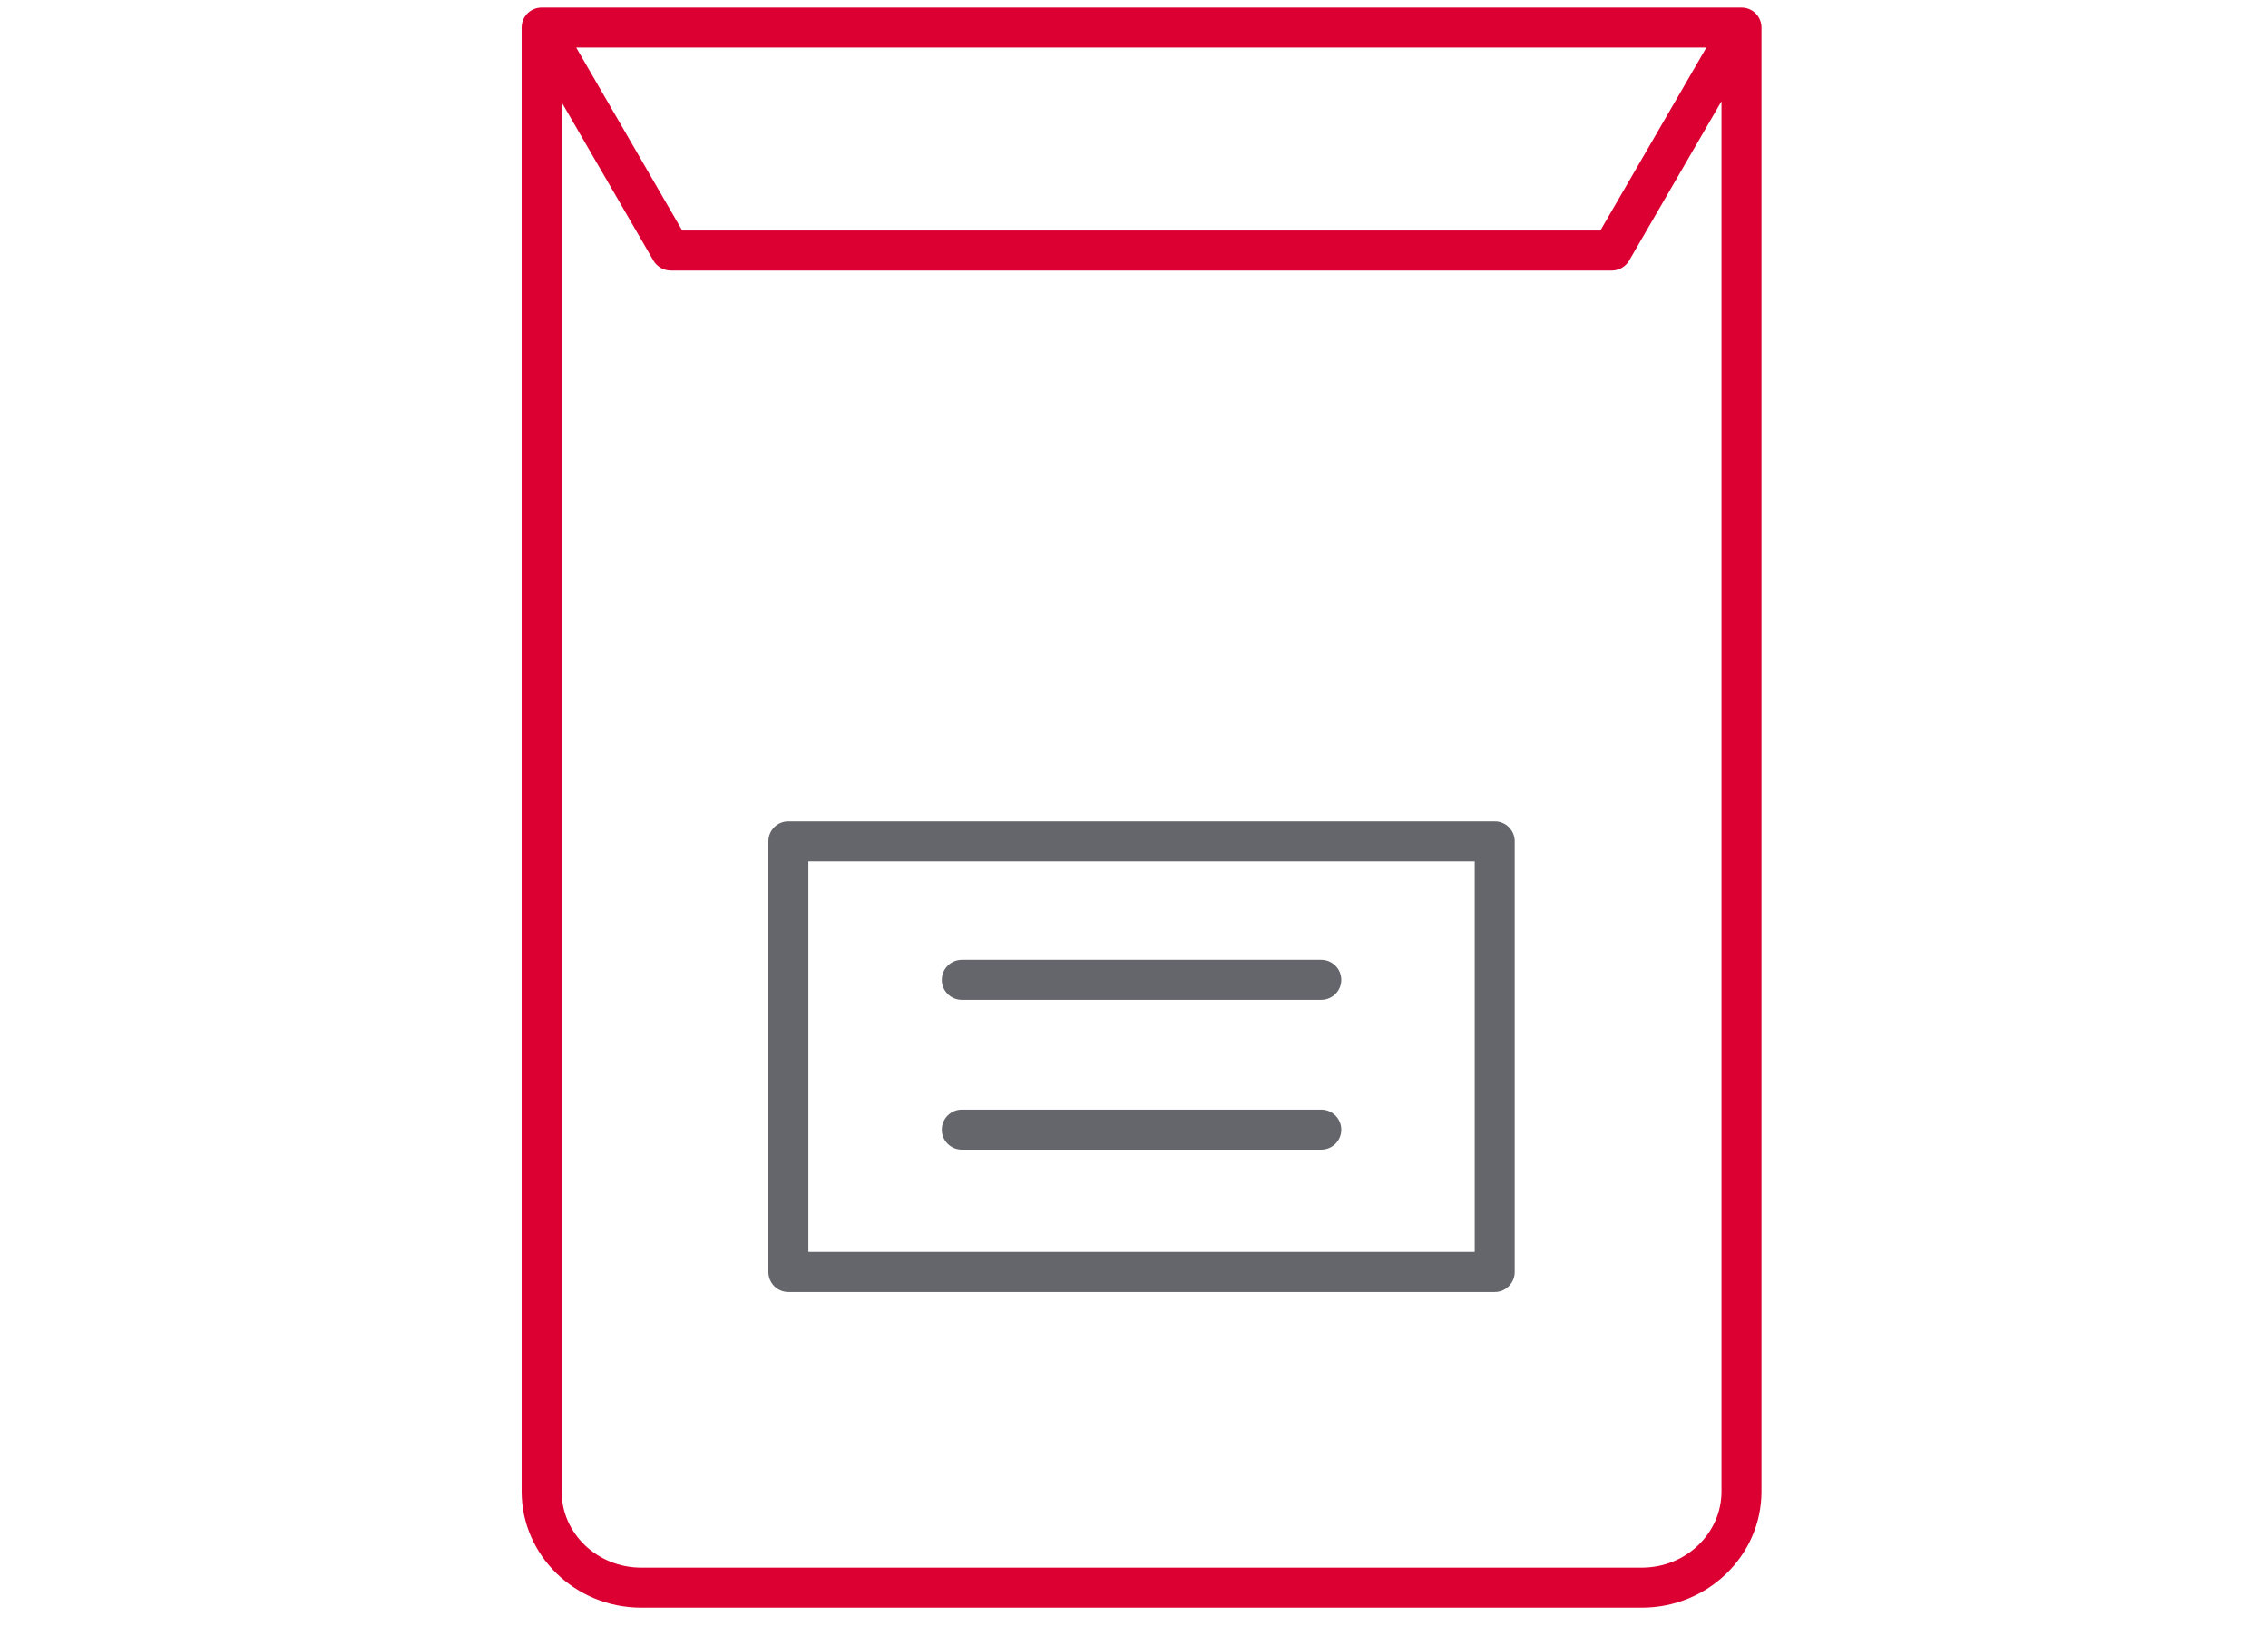 <svg version="1.2" baseProfile="tiny-ps" xmlns="http://www.w3.org/2000/svg" viewBox="0 0 300 215" width="300" height="215">
	<title>New Project (29)</title>
	<style>
		tspan { white-space:pre }
		.shp0 { fill: #dc0032 } 
		.shp1 { fill: #65666b } 
	</style>
	<g id="packet">
		<path id="Layer" fill-rule="evenodd" class="shp0" d="M69 197.25L69 3.65C69 2.18 70.18 1 71.65 1L230.35 1C231.82 1 233 2.18 233 3.65L233 197.25C233 205.72 225.9 212.61 217.18 212.61L84.82 212.61C76.1 212.61 69 205.72 69 197.25ZM227.71 197.25L227.71 13.39L215.5 34.46C215.03 35.27 214.15 35.78 213.21 35.78L88.72 35.78C87.78 35.78 86.9 35.27 86.43 34.46L74.29 13.52L74.29 197.25C74.29 202.8 79.01 207.32 84.82 207.32L217.18 207.32C222.99 207.32 227.71 202.8 227.71 197.25ZM90.24 30.49L211.69 30.49L225.71 6.29L76.22 6.29L90.24 30.49Z" />
		<path id="Layer" fill-rule="evenodd" class="shp1" d="M200.36 111.26L200.36 168.22C200.36 169.68 199.18 170.87 197.72 170.87L104.28 170.87C102.82 170.87 101.64 169.68 101.64 168.22L101.64 111.26C101.64 109.8 102.82 108.62 104.28 108.62L197.72 108.62C199.18 108.62 200.36 109.8 200.36 111.26ZM195.07 113.91L106.93 113.91L106.93 165.57L195.07 165.57L195.07 113.91Z" />
		<path id="Layer" class="shp1" d="M127.23 132.23L174.77 132.23C176.23 132.23 177.42 131.05 177.42 129.59C177.42 128.13 176.23 126.94 174.77 126.94L127.23 126.94C125.77 126.94 124.58 128.13 124.58 129.59C124.58 131.05 125.77 132.23 127.23 132.23Z" />
		<path id="Layer" class="shp1" d="M127.23 152.04L174.77 152.04C176.23 152.04 177.42 150.86 177.42 149.4C177.42 147.94 176.23 146.75 174.77 146.75L127.23 146.75C125.77 146.75 124.58 147.94 124.58 149.4C124.58 150.86 125.77 152.04 127.23 152.04Z" />
	</g>
</svg>